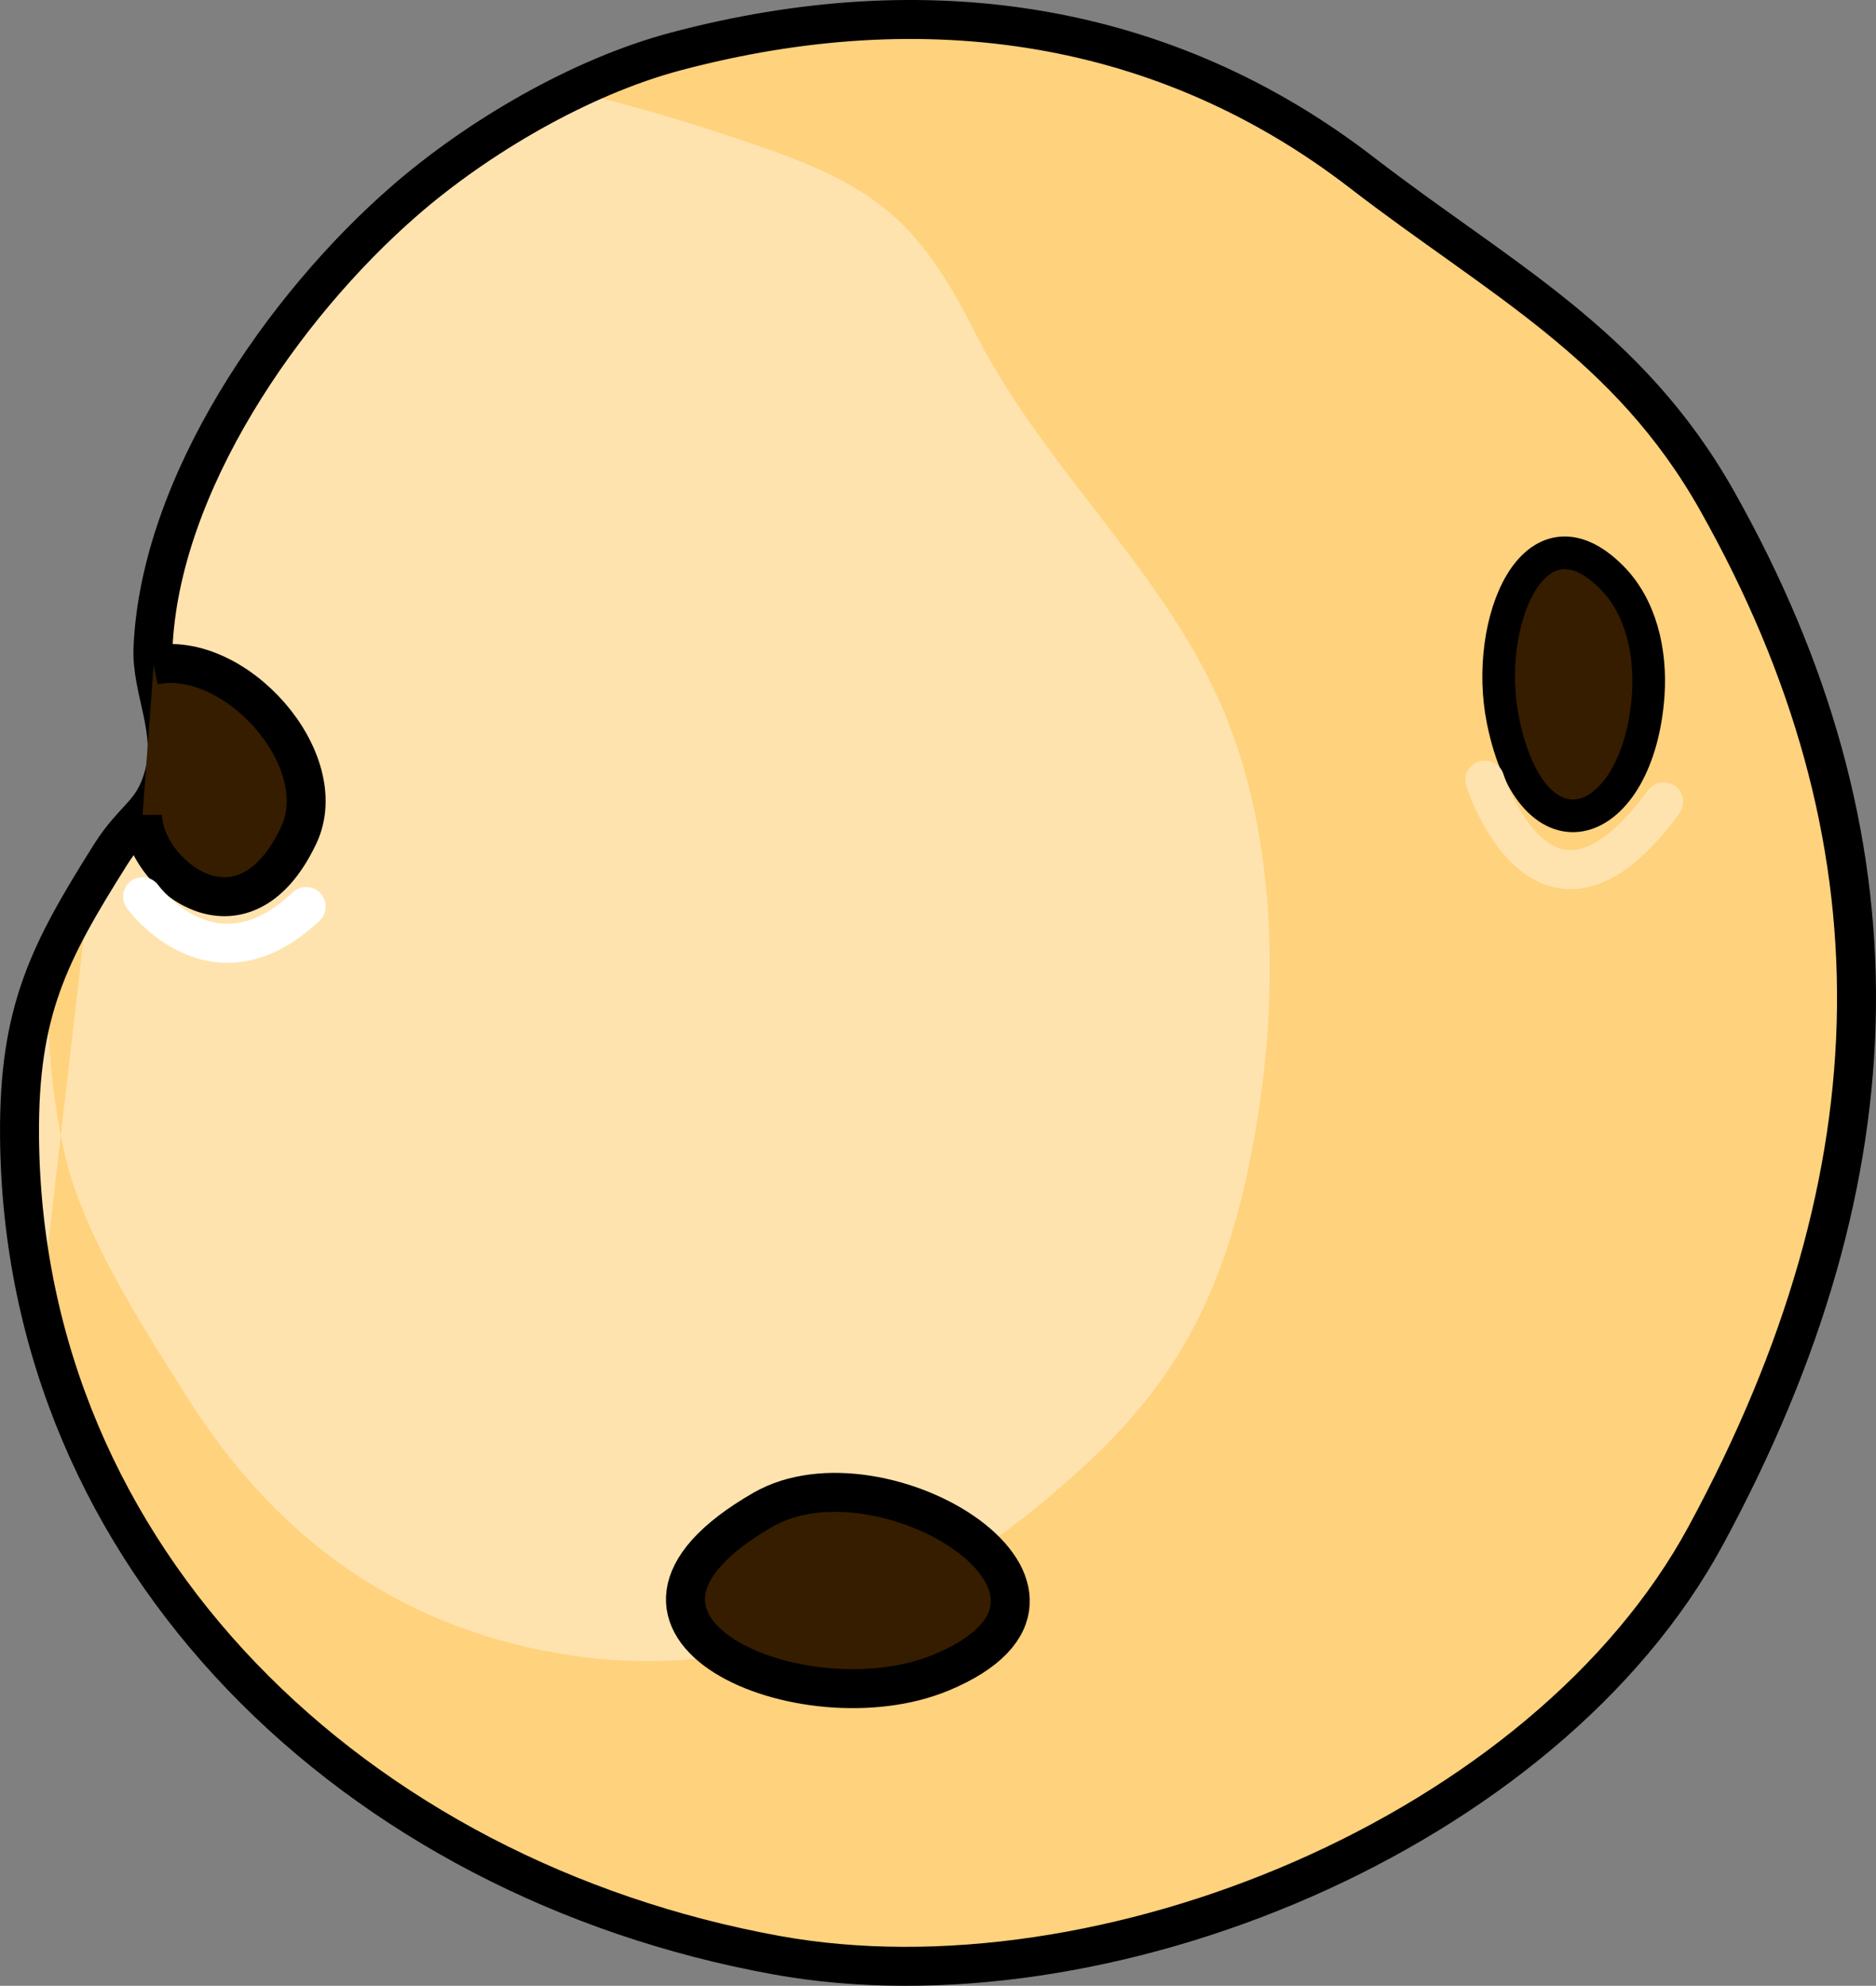 <?xml version="1.0" encoding="utf-8"?>
<!-- Generator: Adobe Illustrator 16.0.0, SVG Export Plug-In . SVG Version: 6.00 Build 0)  -->
<!DOCTYPE svg PUBLIC "-//W3C//DTD SVG 1.1//EN" "http://www.w3.org/Graphics/SVG/1.1/DTD/svg11.dtd">
<svg version="1.1" id="Layer_1" xmlns="http://www.w3.org/2000/svg" xmlns:xlink="http://www.w3.org/1999/xlink" x="0px" y="0px"
	 width="86.285px" height="91.315px" viewBox="0 0 86.285 91.315" enable-background="new 0 0 86.285 91.315" xml:space="preserve">
<rect x="0" y="0" width="86.285" height="91.315" fill="#808080" stroke="none"/>
<g>
	<path fill="#FFE3AE" d="M31.062,2.372C26.71,3.528,21.976,6.298,18.597,9.24c-5.574,4.848-11.25,13.055-11.561,20.576
		C6.96,31.697,8.09,33.589,7.542,35.64c-0.49,1.824-1.367,1.915-2.479,3.691c-2.796,4.451-4.208,7.134-4.165,12.905
		c0.149,19.57,15.529,34.17,34.808,37.669C50.7,92.628,71.05,84.302,78.461,70.603c9.072-16.769,9.225-32.121,0.513-47.577
		c-4.083-7.241-9.979-10.185-16.353-15.099C53.611,0.983,42.64-0.709,31.062,2.372z"/>
	<g>
		<path fill="#FFD27D" d="M78.461,70.603c9.072-16.769,9.225-32.121,0.513-47.577c-4.083-7.241-9.979-10.185-16.353-15.099
			c-9.011-6.944-19.981-8.636-31.56-5.555c-1.576,0.419-3.2,1.054-4.794,1.828c2.871,0.635,5.655,1.491,8.628,2.513
			c5.426,1.865,7.38,3.495,9.97,8.613c3.074,6.083,8.374,10.635,11.17,16.8c2.786,6.139,2.813,13.936,1.615,20.396
			c-1.116,6.017-2.977,10.39-7.517,14.64c-6.765,6.334-14.938,10.478-24.39,8.877c-7.552-1.28-13.128-5.426-17.142-11.799
			c-1.867-2.967-3.965-6.196-5.151-9.54c-0.232-0.659-0.46-1.517-0.654-2.493l-0.926,8c3.631,15.492,17.28,26.693,33.833,29.698
			C50.7,92.628,71.05,84.302,78.461,70.603z"/>
		<path fill="#FFD27D" d="M2.364,44.19c-0.305,2.602-0.037,5.652,0.434,8.016l1.311-11.327C3.41,42.039,2.834,43.109,2.364,44.19z"
			/>
	</g>
	<path fill="none" stroke="#000000" stroke-width="1.792" stroke-miterlimit="10" d="M31.062,2.372
		C26.71,3.528,21.976,6.298,18.597,9.24c-5.574,4.848-11.25,13.055-11.561,20.576C6.96,31.697,8.09,33.589,7.542,35.64
		c-0.49,1.824-1.367,1.915-2.479,3.691c-2.796,4.451-4.208,7.134-4.165,12.905c0.149,19.57,15.529,34.17,34.808,37.669
		C50.7,92.628,71.05,84.302,78.461,70.603c9.072-16.769,9.225-32.121,0.513-47.577c-4.083-7.241-9.979-10.185-16.353-15.099
		C53.611,0.983,42.64-0.709,31.062,2.372z"/>
	<path fill="#361D00" stroke="#000000" stroke-width="1.792" stroke-miterlimit="10" d="M43.296,76.907
		c8.715-3.631-2.71-10.646-8.201-7.485C25.749,74.801,37.006,79.527,43.296,76.907z"/>
	<path fill="#361D00" stroke="#000000" stroke-width="1.792" stroke-miterlimit="10" d="M6.558,37.473
		c0,2.641,4.568,6.448,7.177,0.944c1.648-3.47-2.926-8.6-6.668-7.829"/>
	<path fill="#361D00" stroke="#000000" stroke-width="1.501" stroke-miterlimit="10" d="M75.809,31.945
		c0.135-2-0.35-4.063-1.685-5.4c-3.551-3.564-5.907,2.086-4.999,6.574C70.515,39.983,75.375,38.206,75.809,31.945z"/>
	
		<path fill="none" stroke="#FFFFFF" stroke-width="1.792" stroke-linecap="round" stroke-linejoin="round" stroke-miterlimit="10" d="
		M6.558,41.233c0,0,3.247,4.504,7.523,0.452"/>
	
		<path fill="none" stroke="#FFE3AE" stroke-width="1.792" stroke-linecap="round" stroke-linejoin="round" stroke-miterlimit="10" d="
		M68.296,35.872c0,0,2.708,8.555,8.222,1"/>
</g>
</svg>
